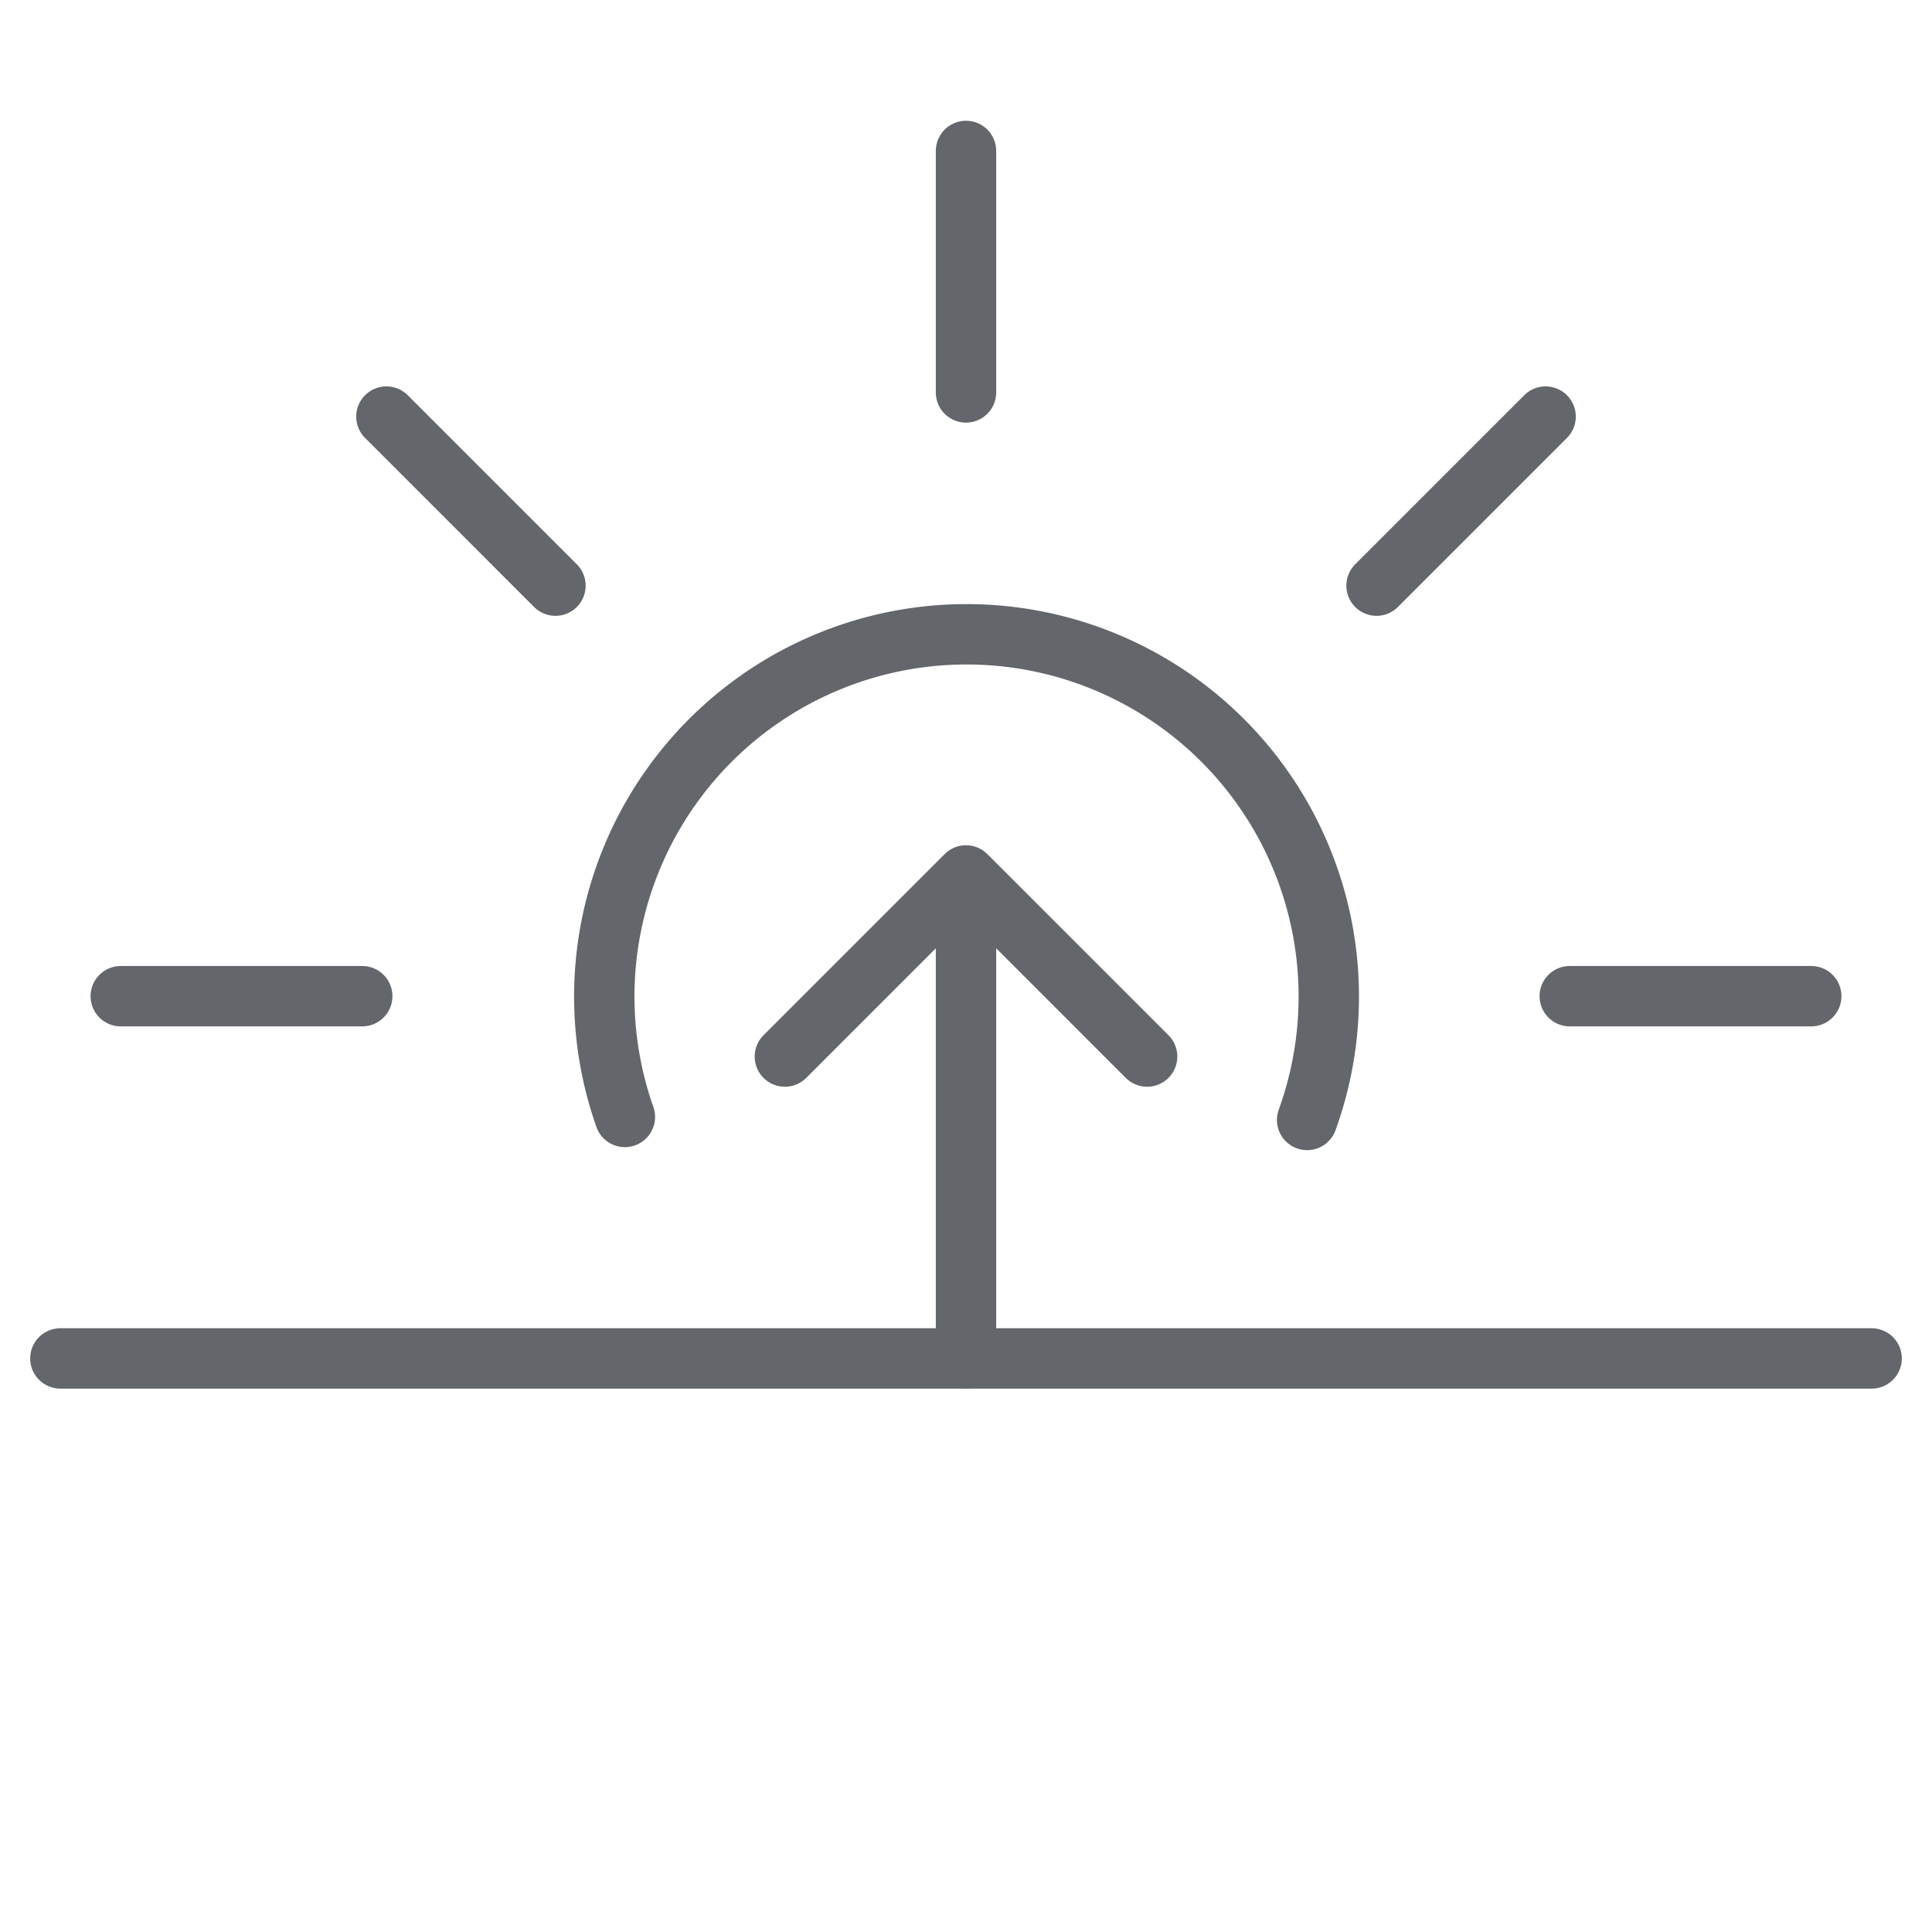 <svg xmlns="http://www.w3.org/2000/svg" viewBox="0 0 64 64" aria-labelledby="title"
aria-describedby="desc" role="img" xmlns:xlink="http://www.w3.org/1999/xlink">
  <title>Sun Rising</title>
  <desc>A line styled icon from Orion Icon Library.</desc>
  <path data-name="layer2"
  fill="none" stroke="#63666a" stroke-miterlimit="10" stroke-width="2" d="M32 5v8m28 20h-8m-40 0H4"
  stroke-linejoin="round" stroke-linecap="round"></path>
  <path data-name="layer1" fill="none" stroke="#63666a" stroke-miterlimit="10"
  stroke-width="2" d="M62 45H2" stroke-linejoin="round" stroke-linecap="round"></path>
  <path data-name="layer2" fill="none" stroke="#63666a" stroke-miterlimit="10"
  stroke-width="2" d="M12.8 13.8l5.6 5.6m32.8-5.6l-5.6 5.6M20.7 37a12 12 0 1 1 22.6.1"
  stroke-linejoin="round" stroke-linecap="round"></path>
  <path data-name="layer1" fill="none" stroke="#63666a" stroke-miterlimit="10"
  stroke-width="2" d="M32 45V29m6 6l-6-6-6 6" stroke-linejoin="round" stroke-linecap="round"></path>
</svg>
